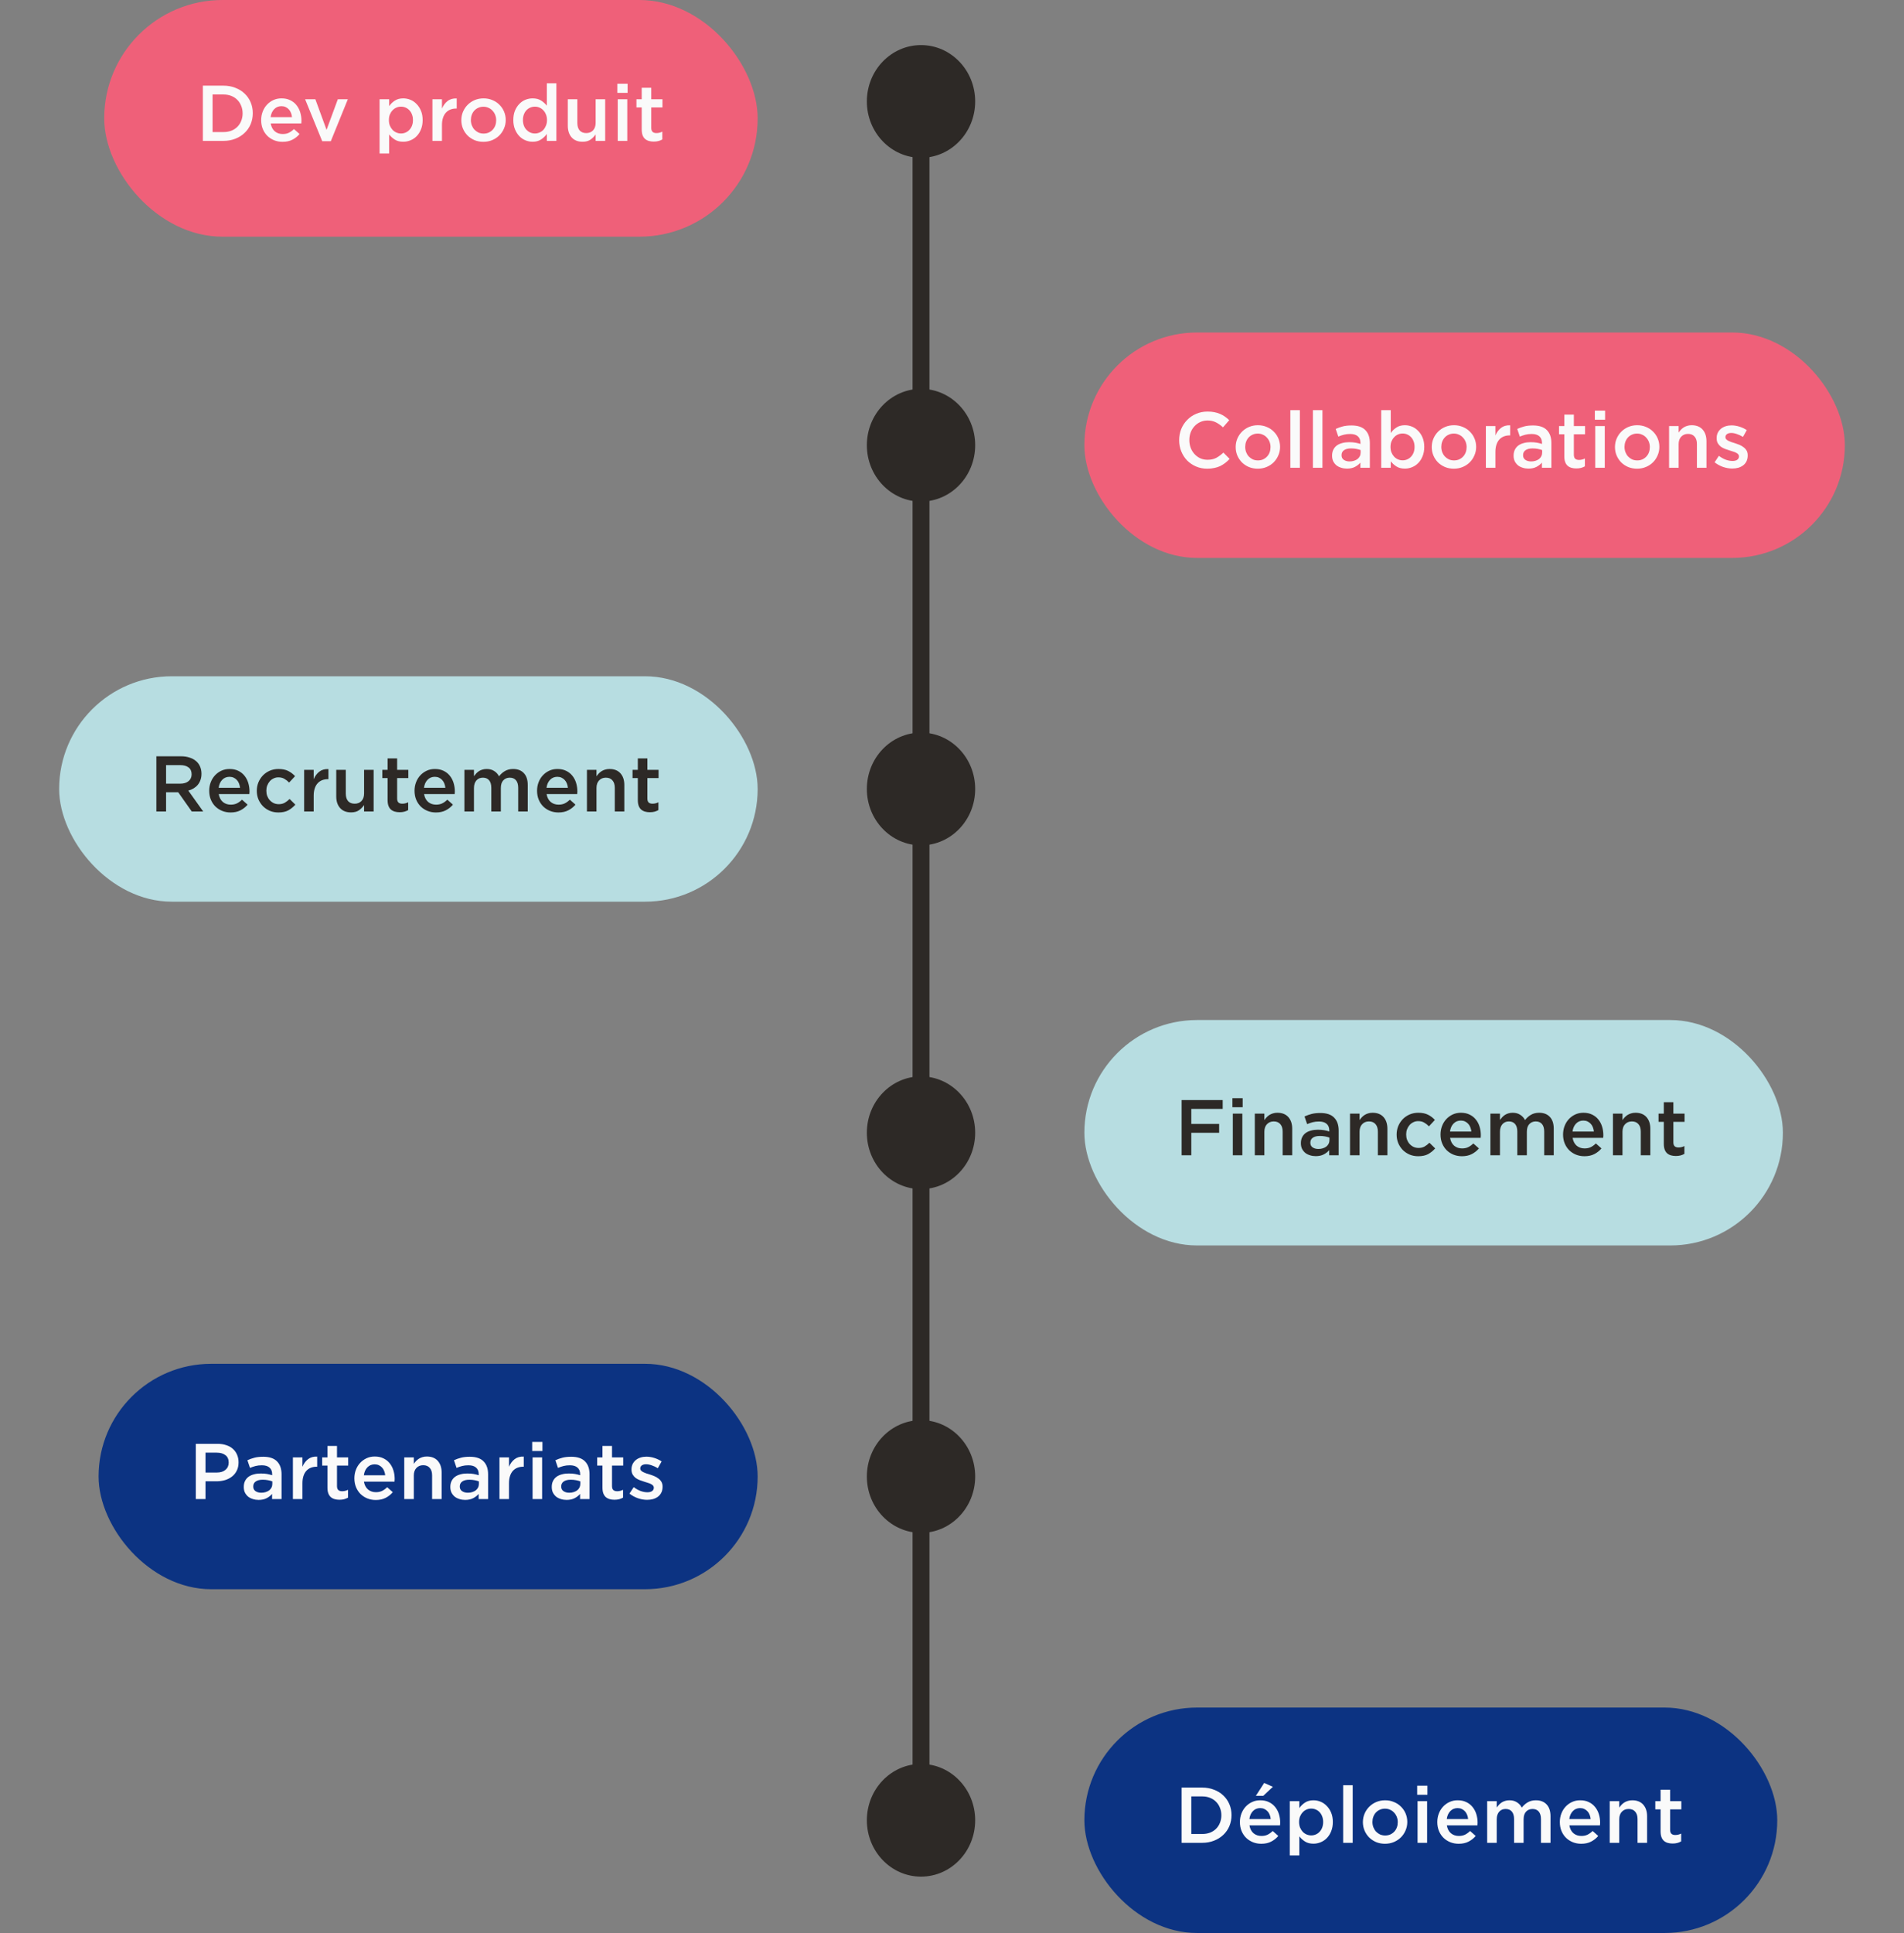 <svg width="338" height="343" viewBox="0 0 338 343" fill="none" xmlns="http://www.w3.org/2000/svg">
<rect x="0" y="0" width="338" height="343" fill="#808080" stroke="none"/>
<path d="M163.5 23L163.5 321" stroke="#2D2926" stroke-width="3" stroke-linecap="square"/>
<rect x="18.5" width="116" height="42" rx="21" fill="#EF6079"/>
<path d="M44.875 20.086C44.875 20.777 44.749 21.425 44.497 22.032C44.245 22.629 43.886 23.147 43.419 23.586C42.962 24.025 42.411 24.37 41.767 24.622C41.132 24.874 40.432 25 39.667 25H36.013V15.2H39.667C40.432 15.2 41.132 15.326 41.767 15.578C42.411 15.821 42.962 16.161 43.419 16.6C43.886 17.039 44.245 17.557 44.497 18.154C44.749 18.751 44.875 19.395 44.875 20.086ZM43.069 20.114C43.069 19.629 42.985 19.185 42.817 18.784C42.658 18.373 42.43 18.019 42.131 17.72C41.842 17.421 41.487 17.188 41.067 17.02C40.647 16.852 40.18 16.768 39.667 16.768H37.735V23.432H39.667C40.18 23.432 40.647 23.353 41.067 23.194C41.487 23.026 41.842 22.797 42.131 22.508C42.43 22.209 42.658 21.859 42.817 21.458C42.985 21.047 43.069 20.599 43.069 20.114ZM48.056 21.906C48.159 22.513 48.401 22.979 48.784 23.306C49.167 23.623 49.633 23.782 50.184 23.782C50.604 23.782 50.968 23.707 51.276 23.558C51.584 23.409 51.887 23.189 52.186 22.9L53.18 23.782C52.825 24.202 52.401 24.538 51.906 24.79C51.421 25.042 50.837 25.168 50.156 25.168C49.624 25.168 49.125 25.075 48.658 24.888C48.201 24.701 47.799 24.44 47.454 24.104C47.118 23.768 46.852 23.367 46.656 22.9C46.46 22.424 46.362 21.897 46.362 21.318C46.362 20.786 46.451 20.287 46.628 19.82C46.805 19.353 47.053 18.947 47.37 18.602C47.697 18.247 48.079 17.967 48.518 17.762C48.957 17.557 49.442 17.454 49.974 17.454C50.562 17.454 51.075 17.561 51.514 17.776C51.962 17.991 52.331 18.28 52.62 18.644C52.919 19.008 53.143 19.433 53.292 19.918C53.441 20.403 53.516 20.912 53.516 21.444C53.516 21.519 53.511 21.593 53.502 21.668C53.502 21.743 53.497 21.822 53.488 21.906H48.056ZM48.042 20.786H51.836C51.808 20.515 51.747 20.263 51.654 20.03C51.561 19.787 51.435 19.582 51.276 19.414C51.117 19.237 50.926 19.097 50.702 18.994C50.487 18.891 50.24 18.84 49.96 18.84C49.437 18.84 49.003 19.022 48.658 19.386C48.322 19.741 48.117 20.207 48.042 20.786ZM57.97 23.04L59.972 17.608H61.75L58.726 25.056H57.2L54.162 17.608H55.982L57.97 23.04ZM75.029 21.304C75.029 21.92 74.931 22.466 74.735 22.942C74.549 23.418 74.292 23.824 73.965 24.16C73.648 24.487 73.279 24.734 72.859 24.902C72.449 25.07 72.024 25.154 71.585 25.154C70.979 25.154 70.475 25.023 70.073 24.762C69.672 24.501 69.341 24.197 69.079 23.852V27.24H67.385V17.608H69.079V18.84C69.35 18.448 69.686 18.121 70.087 17.86C70.489 17.589 70.988 17.454 71.585 17.454C72.024 17.454 72.449 17.538 72.859 17.706C73.27 17.874 73.634 18.126 73.951 18.462C74.278 18.789 74.539 19.19 74.735 19.666C74.931 20.142 75.029 20.688 75.029 21.304ZM73.307 21.304C73.307 20.94 73.251 20.613 73.139 20.324C73.027 20.025 72.873 19.773 72.677 19.568C72.491 19.363 72.267 19.204 72.005 19.092C71.753 18.98 71.483 18.924 71.193 18.924C70.904 18.924 70.629 18.98 70.367 19.092C70.106 19.204 69.877 19.367 69.681 19.582C69.485 19.787 69.327 20.035 69.205 20.324C69.093 20.613 69.037 20.94 69.037 21.304C69.037 21.668 69.093 21.995 69.205 22.284C69.327 22.573 69.485 22.825 69.681 23.04C69.877 23.245 70.106 23.404 70.367 23.516C70.629 23.628 70.904 23.684 71.193 23.684C71.483 23.684 71.753 23.628 72.005 23.516C72.267 23.404 72.491 23.245 72.677 23.04C72.873 22.835 73.027 22.587 73.139 22.298C73.251 21.999 73.307 21.668 73.307 21.304ZM78.458 22.186V25H76.764V17.608H78.458V19.274C78.692 18.714 79.023 18.266 79.452 17.93C79.882 17.594 80.423 17.44 81.076 17.468V19.26H80.978C80.605 19.26 80.264 19.321 79.956 19.442C79.648 19.563 79.382 19.745 79.158 19.988C78.934 20.231 78.761 20.539 78.64 20.912C78.519 21.276 78.458 21.701 78.458 22.186ZM89.777 21.304C89.777 21.836 89.675 22.335 89.469 22.802C89.273 23.269 88.998 23.679 88.643 24.034C88.298 24.379 87.883 24.655 87.397 24.86C86.912 25.065 86.385 25.168 85.815 25.168C85.255 25.168 84.733 25.07 84.247 24.874C83.771 24.669 83.356 24.393 83.001 24.048C82.656 23.693 82.385 23.287 82.189 22.83C81.993 22.363 81.895 21.864 81.895 21.332C81.895 20.8 81.993 20.301 82.189 19.834C82.395 19.358 82.67 18.947 83.015 18.602C83.37 18.247 83.785 17.967 84.261 17.762C84.747 17.557 85.274 17.454 85.843 17.454C86.413 17.454 86.935 17.557 87.411 17.762C87.897 17.958 88.312 18.233 88.657 18.588C89.012 18.933 89.287 19.339 89.483 19.806C89.679 20.273 89.777 20.772 89.777 21.304ZM88.083 21.332C88.083 21.005 88.027 20.697 87.915 20.408C87.803 20.119 87.645 19.867 87.439 19.652C87.243 19.428 87.005 19.255 86.725 19.134C86.455 19.003 86.151 18.938 85.815 18.938C85.479 18.938 85.171 19.003 84.891 19.134C84.621 19.255 84.387 19.423 84.191 19.638C83.995 19.853 83.846 20.105 83.743 20.394C83.641 20.674 83.589 20.977 83.589 21.304C83.589 21.631 83.645 21.943 83.757 22.242C83.869 22.531 84.023 22.783 84.219 22.998C84.425 23.213 84.663 23.385 84.933 23.516C85.213 23.637 85.517 23.698 85.843 23.698C86.189 23.698 86.497 23.637 86.767 23.516C87.047 23.385 87.285 23.213 87.481 22.998C87.677 22.783 87.827 22.536 87.929 22.256C88.032 21.967 88.083 21.659 88.083 21.332ZM98.769 25H97.075V23.768C96.804 24.151 96.463 24.477 96.052 24.748C95.651 25.019 95.152 25.154 94.555 25.154C94.116 25.154 93.691 25.07 93.281 24.902C92.87 24.734 92.506 24.487 92.189 24.16C91.871 23.824 91.615 23.418 91.418 22.942C91.222 22.466 91.124 21.92 91.124 21.304C91.124 20.688 91.218 20.142 91.404 19.666C91.6 19.19 91.857 18.789 92.174 18.462C92.492 18.126 92.856 17.874 93.266 17.706C93.686 17.538 94.116 17.454 94.555 17.454C95.161 17.454 95.665 17.585 96.067 17.846C96.468 18.107 96.804 18.411 97.075 18.756V14.78H98.769V25ZM97.103 21.304C97.103 20.94 97.042 20.613 96.921 20.324C96.808 20.035 96.654 19.787 96.459 19.582C96.263 19.367 96.034 19.204 95.772 19.092C95.511 18.98 95.24 18.924 94.96 18.924C94.671 18.924 94.396 18.98 94.135 19.092C93.882 19.195 93.659 19.349 93.463 19.554C93.266 19.759 93.112 20.011 93.001 20.31C92.888 20.599 92.832 20.931 92.832 21.304C92.832 21.668 92.888 21.999 93.001 22.298C93.112 22.587 93.266 22.835 93.463 23.04C93.659 23.245 93.882 23.404 94.135 23.516C94.396 23.628 94.671 23.684 94.96 23.684C95.24 23.684 95.511 23.628 95.772 23.516C96.034 23.404 96.263 23.245 96.459 23.04C96.654 22.825 96.808 22.573 96.921 22.284C97.042 21.995 97.103 21.668 97.103 21.304ZM105.739 21.78V17.608H107.433V25H105.739V23.852C105.497 24.207 105.193 24.515 104.829 24.776C104.465 25.028 103.999 25.154 103.429 25.154C102.589 25.154 101.941 24.897 101.483 24.384C101.026 23.871 100.797 23.18 100.797 22.312V17.608H102.491V21.808C102.491 22.387 102.627 22.835 102.897 23.152C103.177 23.46 103.569 23.614 104.073 23.614C104.568 23.614 104.969 23.455 105.277 23.138C105.585 22.811 105.739 22.359 105.739 21.78ZM111.411 16.474H109.591V14.864H111.411V16.474ZM111.355 25H109.661V17.608H111.355V25ZM115.613 19.064V22.69C115.613 23.017 115.692 23.255 115.851 23.404C116.01 23.544 116.234 23.614 116.523 23.614C116.887 23.614 117.237 23.53 117.573 23.362V24.748C117.358 24.869 117.13 24.963 116.887 25.028C116.644 25.093 116.364 25.126 116.047 25.126C115.739 25.126 115.454 25.089 115.193 25.014C114.932 24.939 114.703 24.818 114.507 24.65C114.32 24.482 114.176 24.263 114.073 23.992C113.97 23.712 113.919 23.367 113.919 22.956V19.064H112.981V17.608H113.919V15.578H115.613V17.608H117.601V19.064H115.613Z" fill="#FAFAFA"/>
<rect x="192.5" y="59" width="135" height="40" rx="20" fill="#EF6079"/>
<path d="M218.286 81.432C218.034 81.703 217.768 81.945 217.488 82.16C217.217 82.365 216.923 82.547 216.606 82.706C216.289 82.855 215.939 82.967 215.556 83.042C215.183 83.126 214.767 83.168 214.31 83.168C213.591 83.168 212.929 83.037 212.322 82.776C211.715 82.515 211.188 82.16 210.74 81.712C210.301 81.255 209.956 80.718 209.704 80.102C209.452 79.486 209.326 78.823 209.326 78.114C209.326 77.414 209.447 76.756 209.69 76.14C209.942 75.524 210.292 74.987 210.74 74.53C211.188 74.063 211.72 73.699 212.336 73.438C212.952 73.167 213.633 73.032 214.38 73.032C214.828 73.032 215.234 73.069 215.598 73.144C215.971 73.219 216.312 73.326 216.62 73.466C216.928 73.597 217.213 73.755 217.474 73.942C217.735 74.129 217.983 74.334 218.216 74.558L217.11 75.832C216.718 75.468 216.303 75.174 215.864 74.95C215.425 74.726 214.926 74.614 214.366 74.614C213.899 74.614 213.465 74.707 213.064 74.894C212.672 75.071 212.331 75.319 212.042 75.636C211.753 75.944 211.529 76.308 211.37 76.728C211.211 77.148 211.132 77.601 211.132 78.086C211.132 78.571 211.211 79.029 211.37 79.458C211.529 79.878 211.753 80.247 212.042 80.564C212.331 80.881 212.672 81.133 213.064 81.32C213.465 81.497 213.899 81.586 214.366 81.586C214.963 81.586 215.477 81.474 215.906 81.25C216.335 81.017 216.76 80.704 217.18 80.312L218.286 81.432ZM227.239 79.304C227.239 79.836 227.137 80.335 226.931 80.802C226.735 81.269 226.46 81.679 226.105 82.034C225.76 82.379 225.345 82.655 224.859 82.86C224.374 83.065 223.847 83.168 223.277 83.168C222.717 83.168 222.195 83.07 221.709 82.874C221.233 82.669 220.818 82.393 220.463 82.048C220.118 81.693 219.847 81.287 219.651 80.83C219.455 80.363 219.357 79.864 219.357 79.332C219.357 78.8 219.455 78.301 219.651 77.834C219.857 77.358 220.132 76.947 220.477 76.602C220.832 76.247 221.247 75.967 221.723 75.762C222.209 75.557 222.736 75.454 223.305 75.454C223.875 75.454 224.397 75.557 224.873 75.762C225.359 75.958 225.774 76.233 226.119 76.588C226.474 76.933 226.749 77.339 226.945 77.806C227.141 78.273 227.239 78.772 227.239 79.304ZM225.545 79.332C225.545 79.005 225.489 78.697 225.377 78.408C225.265 78.119 225.107 77.867 224.901 77.652C224.705 77.428 224.467 77.255 224.187 77.134C223.917 77.003 223.613 76.938 223.277 76.938C222.941 76.938 222.633 77.003 222.353 77.134C222.083 77.255 221.849 77.423 221.653 77.638C221.457 77.853 221.308 78.105 221.205 78.394C221.103 78.674 221.051 78.977 221.051 79.304C221.051 79.631 221.107 79.943 221.219 80.242C221.331 80.531 221.485 80.783 221.681 80.998C221.887 81.213 222.125 81.385 222.395 81.516C222.675 81.637 222.979 81.698 223.305 81.698C223.651 81.698 223.959 81.637 224.229 81.516C224.509 81.385 224.747 81.213 224.943 80.998C225.139 80.783 225.289 80.536 225.391 80.256C225.494 79.967 225.545 79.659 225.545 79.332ZM230.756 83H229.062V72.78H230.756V83ZM234.762 83H233.068V72.78H234.762V83ZM243.178 83H241.498V82.09C241.246 82.389 240.924 82.641 240.532 82.846C240.14 83.051 239.664 83.154 239.104 83.154C238.749 83.154 238.413 83.103 238.096 83C237.779 82.907 237.499 82.767 237.256 82.58C237.023 82.384 236.831 82.146 236.682 81.866C236.542 81.577 236.472 81.245 236.472 80.872V80.844C236.472 80.443 236.547 80.093 236.696 79.794C236.845 79.495 237.051 79.248 237.312 79.052C237.583 78.856 237.9 78.711 238.264 78.618C238.637 78.515 239.039 78.464 239.468 78.464C239.916 78.464 240.294 78.492 240.602 78.548C240.919 78.604 241.223 78.679 241.512 78.772V78.59C241.512 78.077 241.353 77.685 241.036 77.414C240.728 77.143 240.28 77.008 239.692 77.008C239.272 77.008 238.899 77.05 238.572 77.134C238.245 77.218 237.914 77.33 237.578 77.47L237.116 76.112C237.527 75.925 237.947 75.776 238.376 75.664C238.805 75.552 239.323 75.496 239.93 75.496C241.031 75.496 241.848 75.771 242.38 76.322C242.912 76.863 243.178 77.629 243.178 78.618V83ZM241.54 80.326V79.864C241.325 79.78 241.069 79.71 240.77 79.654C240.481 79.598 240.173 79.57 239.846 79.57C239.314 79.57 238.899 79.673 238.6 79.878C238.301 80.083 238.152 80.377 238.152 80.76V80.788C238.152 81.143 238.287 81.413 238.558 81.6C238.838 81.787 239.179 81.88 239.58 81.88C239.86 81.88 240.117 81.843 240.35 81.768C240.593 81.693 240.803 81.591 240.98 81.46C241.157 81.32 241.293 81.157 241.386 80.97C241.489 80.774 241.54 80.559 241.54 80.326ZM252.837 79.304C252.837 79.92 252.739 80.466 252.543 80.942C252.356 81.418 252.1 81.824 251.773 82.16C251.456 82.487 251.087 82.734 250.667 82.902C250.256 83.07 249.832 83.154 249.393 83.154C248.786 83.154 248.282 83.023 247.881 82.762C247.48 82.501 247.148 82.197 246.887 81.852V83H245.193V72.78H246.887V76.84C247.158 76.448 247.494 76.121 247.895 75.86C248.296 75.589 248.796 75.454 249.393 75.454C249.832 75.454 250.256 75.538 250.667 75.706C251.078 75.874 251.442 76.126 251.759 76.462C252.086 76.789 252.347 77.19 252.543 77.666C252.739 78.142 252.837 78.688 252.837 79.304ZM251.115 79.304C251.115 78.94 251.059 78.613 250.947 78.324C250.835 78.025 250.681 77.773 250.485 77.568C250.298 77.363 250.074 77.204 249.813 77.092C249.561 76.98 249.29 76.924 249.001 76.924C248.712 76.924 248.436 76.98 248.175 77.092C247.914 77.204 247.685 77.367 247.489 77.582C247.293 77.787 247.134 78.035 247.013 78.324C246.901 78.613 246.845 78.94 246.845 79.304C246.845 79.668 246.901 79.995 247.013 80.284C247.134 80.573 247.293 80.825 247.489 81.04C247.685 81.245 247.914 81.404 248.175 81.516C248.436 81.628 248.712 81.684 249.001 81.684C249.29 81.684 249.561 81.628 249.813 81.516C250.074 81.404 250.298 81.245 250.485 81.04C250.681 80.835 250.835 80.587 250.947 80.298C251.059 79.999 251.115 79.668 251.115 79.304ZM262.048 79.304C262.048 79.836 261.945 80.335 261.74 80.802C261.544 81.269 261.268 81.679 260.914 82.034C260.568 82.379 260.153 82.655 259.668 82.86C259.182 83.065 258.655 83.168 258.086 83.168C257.526 83.168 257.003 83.07 256.518 82.874C256.042 82.669 255.626 82.393 255.272 82.048C254.926 81.693 254.656 81.287 254.46 80.83C254.264 80.363 254.166 79.864 254.166 79.332C254.166 78.8 254.264 78.301 254.46 77.834C254.665 77.358 254.94 76.947 255.286 76.602C255.64 76.247 256.056 75.967 256.532 75.762C257.017 75.557 257.544 75.454 258.114 75.454C258.683 75.454 259.206 75.557 259.682 75.762C260.167 75.958 260.582 76.233 260.928 76.588C261.282 76.933 261.558 77.339 261.754 77.806C261.95 78.273 262.048 78.772 262.048 79.304ZM260.354 79.332C260.354 79.005 260.298 78.697 260.186 78.408C260.074 78.119 259.915 77.867 259.71 77.652C259.514 77.428 259.276 77.255 258.996 77.134C258.725 77.003 258.422 76.938 258.086 76.938C257.75 76.938 257.442 77.003 257.162 77.134C256.891 77.255 256.658 77.423 256.462 77.638C256.266 77.853 256.116 78.105 256.014 78.394C255.911 78.674 255.86 78.977 255.86 79.304C255.86 79.631 255.916 79.943 256.028 80.242C256.14 80.531 256.294 80.783 256.49 80.998C256.695 81.213 256.933 81.385 257.204 81.516C257.484 81.637 257.787 81.698 258.114 81.698C258.459 81.698 258.767 81.637 259.038 81.516C259.318 81.385 259.556 81.213 259.752 80.998C259.948 80.783 260.097 80.536 260.2 80.256C260.302 79.967 260.354 79.659 260.354 79.332ZM265.467 80.186V83H263.773V75.608H265.467V77.274C265.7 76.714 266.032 76.266 266.461 75.93C266.89 75.594 267.432 75.44 268.085 75.468V77.26H267.987C267.614 77.26 267.273 77.321 266.965 77.442C266.657 77.563 266.391 77.745 266.167 77.988C265.943 78.231 265.77 78.539 265.649 78.912C265.528 79.276 265.467 79.701 265.467 80.186ZM275.403 83H273.723V82.09C273.471 82.389 273.149 82.641 272.757 82.846C272.365 83.051 271.889 83.154 271.329 83.154C270.974 83.154 270.638 83.103 270.321 83C270.003 82.907 269.723 82.767 269.481 82.58C269.247 82.384 269.056 82.146 268.907 81.866C268.767 81.577 268.697 81.245 268.697 80.872V80.844C268.697 80.443 268.771 80.093 268.921 79.794C269.07 79.495 269.275 79.248 269.537 79.052C269.807 78.856 270.125 78.711 270.489 78.618C270.862 78.515 271.263 78.464 271.693 78.464C272.141 78.464 272.519 78.492 272.827 78.548C273.144 78.604 273.447 78.679 273.737 78.772V78.59C273.737 78.077 273.578 77.685 273.261 77.414C272.953 77.143 272.505 77.008 271.917 77.008C271.497 77.008 271.123 77.05 270.797 77.134C270.47 77.218 270.139 77.33 269.803 77.47L269.341 76.112C269.751 75.925 270.171 75.776 270.601 75.664C271.03 75.552 271.548 75.496 272.155 75.496C273.256 75.496 274.073 75.771 274.605 76.322C275.137 76.863 275.403 77.629 275.403 78.618V83ZM273.765 80.326V79.864C273.55 79.78 273.293 79.71 272.995 79.654C272.705 79.598 272.397 79.57 272.071 79.57C271.539 79.57 271.123 79.673 270.825 79.878C270.526 80.083 270.377 80.377 270.377 80.76V80.788C270.377 81.143 270.512 81.413 270.783 81.6C271.063 81.787 271.403 81.88 271.805 81.88C272.085 81.88 272.341 81.843 272.575 81.768C272.817 81.693 273.027 81.591 273.205 81.46C273.382 81.32 273.517 81.157 273.611 80.97C273.713 80.774 273.765 80.559 273.765 80.326ZM279.393 77.064V80.69C279.393 81.017 279.472 81.255 279.631 81.404C279.79 81.544 280.014 81.614 280.303 81.614C280.667 81.614 281.017 81.53 281.353 81.362V82.748C281.138 82.869 280.91 82.963 280.667 83.028C280.424 83.093 280.144 83.126 279.827 83.126C279.519 83.126 279.234 83.089 278.973 83.014C278.712 82.939 278.483 82.818 278.287 82.65C278.1 82.482 277.956 82.263 277.853 81.992C277.75 81.712 277.699 81.367 277.699 80.956V77.064H276.761V75.608H277.699V73.578H279.393V75.608H281.381V77.064H279.393ZM284.939 74.474H283.119V72.864H284.939V74.474ZM284.883 83H283.189V75.608H284.883V83ZM294.573 79.304C294.573 79.836 294.471 80.335 294.265 80.802C294.069 81.269 293.794 81.679 293.439 82.034C293.094 82.379 292.679 82.655 292.193 82.86C291.708 83.065 291.181 83.168 290.611 83.168C290.051 83.168 289.529 83.07 289.043 82.874C288.567 82.669 288.152 82.393 287.797 82.048C287.452 81.693 287.181 81.287 286.985 80.83C286.789 80.363 286.691 79.864 286.691 79.332C286.691 78.8 286.789 78.301 286.985 77.834C287.191 77.358 287.466 76.947 287.811 76.602C288.166 76.247 288.581 75.967 289.057 75.762C289.543 75.557 290.07 75.454 290.639 75.454C291.209 75.454 291.731 75.557 292.207 75.762C292.693 75.958 293.108 76.233 293.453 76.588C293.808 76.933 294.083 77.339 294.279 77.806C294.475 78.273 294.573 78.772 294.573 79.304ZM292.879 79.332C292.879 79.005 292.823 78.697 292.711 78.408C292.599 78.119 292.441 77.867 292.235 77.652C292.039 77.428 291.801 77.255 291.521 77.134C291.251 77.003 290.947 76.938 290.611 76.938C290.275 76.938 289.967 77.003 289.687 77.134C289.417 77.255 289.183 77.423 288.987 77.638C288.791 77.853 288.642 78.105 288.539 78.394C288.437 78.674 288.385 78.977 288.385 79.304C288.385 79.631 288.441 79.943 288.553 80.242C288.665 80.531 288.819 80.783 289.015 80.998C289.221 81.213 289.459 81.385 289.729 81.516C290.009 81.637 290.313 81.698 290.639 81.698C290.985 81.698 291.293 81.637 291.563 81.516C291.843 81.385 292.081 81.213 292.277 80.998C292.473 80.783 292.623 80.536 292.725 80.256C292.828 79.967 292.879 79.659 292.879 79.332ZM297.992 78.828V83H296.298V75.608H297.992V76.756C298.114 76.579 298.244 76.415 298.384 76.266C298.534 76.107 298.702 75.967 298.888 75.846C299.084 75.725 299.294 75.631 299.518 75.566C299.752 75.491 300.013 75.454 300.302 75.454C301.142 75.454 301.791 75.711 302.248 76.224C302.706 76.737 302.934 77.428 302.934 78.296V83H301.24V78.8C301.24 78.221 301.1 77.778 300.82 77.47C300.55 77.153 300.162 76.994 299.658 76.994C299.164 76.994 298.762 77.157 298.454 77.484C298.146 77.801 297.992 78.249 297.992 78.828ZM310.258 80.816C310.258 81.208 310.188 81.549 310.048 81.838C309.908 82.127 309.712 82.37 309.46 82.566C309.217 82.753 308.928 82.897 308.592 83C308.256 83.093 307.897 83.14 307.514 83.14C306.982 83.14 306.441 83.047 305.89 82.86C305.349 82.673 304.845 82.398 304.378 82.034L305.134 80.886C305.535 81.185 305.941 81.413 306.352 81.572C306.772 81.721 307.173 81.796 307.556 81.796C307.92 81.796 308.2 81.726 308.396 81.586C308.601 81.437 308.704 81.241 308.704 80.998V80.97C308.704 80.83 308.657 80.709 308.564 80.606C308.48 80.503 308.359 80.415 308.2 80.34C308.051 80.256 307.873 80.186 307.668 80.13C307.472 80.065 307.267 79.999 307.052 79.934C306.781 79.85 306.506 79.757 306.226 79.654C305.955 79.551 305.708 79.421 305.484 79.262C305.269 79.094 305.092 78.893 304.952 78.66C304.812 78.417 304.742 78.119 304.742 77.764V77.736C304.742 77.391 304.807 77.078 304.938 76.798C305.078 76.518 305.265 76.28 305.498 76.084C305.741 75.888 306.021 75.739 306.338 75.636C306.665 75.533 307.01 75.482 307.374 75.482C307.841 75.482 308.312 75.557 308.788 75.706C309.264 75.855 309.698 76.061 310.09 76.322L309.418 77.526C309.063 77.311 308.704 77.143 308.34 77.022C307.976 76.891 307.64 76.826 307.332 76.826C307.005 76.826 306.749 76.896 306.562 77.036C306.385 77.176 306.296 77.353 306.296 77.568V77.596C306.296 77.727 306.343 77.843 306.436 77.946C306.529 78.039 306.651 78.128 306.8 78.212C306.959 78.287 307.136 78.361 307.332 78.436C307.537 78.501 307.747 78.567 307.962 78.632C308.233 78.716 308.503 78.814 308.774 78.926C309.045 79.038 309.287 79.178 309.502 79.346C309.726 79.505 309.908 79.701 310.048 79.934C310.188 80.167 310.258 80.452 310.258 80.788V80.816Z" fill="#FAFAFA"/>
<rect x="10.5" y="120" width="124" height="40" rx="20" fill="#B7DDE1"/>
<path d="M36.076 144H34.046L31.638 140.584H29.482V144H27.76V134.2H32.128C32.688 134.2 33.192 134.275 33.64 134.424C34.097 134.564 34.48 134.769 34.788 135.04C35.105 135.301 35.348 135.628 35.516 136.02C35.684 136.403 35.768 136.832 35.768 137.308C35.768 137.719 35.707 138.087 35.586 138.414C35.474 138.731 35.315 139.016 35.11 139.268C34.905 139.511 34.657 139.721 34.368 139.898C34.088 140.066 33.775 140.197 33.43 140.29L36.076 144ZM34.018 137.406C34.018 136.865 33.841 136.459 33.486 136.188C33.131 135.908 32.632 135.768 31.988 135.768H29.482V139.058H32.002C32.618 139.058 33.108 138.909 33.472 138.61C33.836 138.311 34.018 137.91 34.018 137.406ZM38.833 140.906C38.935 141.513 39.178 141.979 39.56 142.306C39.943 142.623 40.41 142.782 40.961 142.782C41.38 142.782 41.745 142.707 42.053 142.558C42.361 142.409 42.664 142.189 42.962 141.9L43.956 142.782C43.602 143.202 43.177 143.538 42.682 143.79C42.197 144.042 41.614 144.168 40.932 144.168C40.401 144.168 39.901 144.075 39.434 143.888C38.977 143.701 38.576 143.44 38.23 143.104C37.895 142.768 37.629 142.367 37.432 141.9C37.236 141.424 37.139 140.897 37.139 140.318C37.139 139.786 37.227 139.287 37.404 138.82C37.582 138.353 37.829 137.947 38.147 137.602C38.473 137.247 38.856 136.967 39.294 136.762C39.733 136.557 40.218 136.454 40.751 136.454C41.339 136.454 41.852 136.561 42.291 136.776C42.739 136.991 43.107 137.28 43.397 137.644C43.695 138.008 43.919 138.433 44.069 138.918C44.218 139.403 44.292 139.912 44.292 140.444C44.292 140.519 44.288 140.593 44.279 140.668C44.279 140.743 44.274 140.822 44.264 140.906H38.833ZM38.819 139.786H42.612C42.584 139.515 42.524 139.263 42.431 139.03C42.337 138.787 42.211 138.582 42.053 138.414C41.894 138.237 41.703 138.097 41.478 137.994C41.264 137.891 41.017 137.84 40.736 137.84C40.214 137.84 39.78 138.022 39.434 138.386C39.099 138.741 38.893 139.207 38.819 139.786ZM52.434 142.782C52.07 143.193 51.654 143.529 51.188 143.79C50.721 144.042 50.128 144.168 49.41 144.168C48.859 144.168 48.35 144.07 47.884 143.874C47.417 143.669 47.011 143.393 46.666 143.048C46.33 142.693 46.064 142.287 45.868 141.83C45.681 141.363 45.588 140.864 45.588 140.332C45.588 139.8 45.681 139.301 45.868 138.834C46.064 138.367 46.33 137.957 46.666 137.602C47.011 137.247 47.417 136.967 47.884 136.762C48.36 136.557 48.873 136.454 49.424 136.454C50.124 136.454 50.702 136.571 51.16 136.804C51.626 137.037 52.032 137.345 52.378 137.728L51.328 138.862C51.066 138.591 50.786 138.372 50.488 138.204C50.198 138.027 49.839 137.938 49.41 137.938C49.102 137.938 48.817 138.003 48.556 138.134C48.294 138.255 48.07 138.423 47.884 138.638C47.697 138.853 47.548 139.105 47.436 139.394C47.333 139.674 47.282 139.977 47.282 140.304C47.282 140.64 47.333 140.953 47.436 141.242C47.548 141.531 47.702 141.783 47.898 141.998C48.094 142.213 48.327 142.385 48.598 142.516C48.868 142.637 49.167 142.698 49.494 142.698C49.895 142.698 50.245 142.614 50.544 142.446C50.852 142.269 51.141 142.045 51.412 141.774L52.434 142.782ZM55.686 141.186V144H53.992V136.608H55.686V138.274C55.919 137.714 56.25 137.266 56.68 136.93C57.109 136.594 57.65 136.44 58.304 136.468V138.26H58.206C57.832 138.26 57.492 138.321 57.184 138.442C56.876 138.563 56.61 138.745 56.386 138.988C56.162 139.231 55.989 139.539 55.868 139.912C55.746 140.276 55.686 140.701 55.686 141.186ZM64.633 140.78V136.608H66.327V144H64.633V142.852C64.39 143.207 64.087 143.515 63.723 143.776C63.359 144.028 62.892 144.154 62.323 144.154C61.483 144.154 60.834 143.897 60.377 143.384C59.92 142.871 59.691 142.18 59.691 141.312V136.608H61.385V140.808C61.385 141.387 61.52 141.835 61.791 142.152C62.071 142.46 62.463 142.614 62.967 142.614C63.462 142.614 63.863 142.455 64.171 142.138C64.479 141.811 64.633 141.359 64.633 140.78ZM70.501 138.064V141.69C70.501 142.017 70.58 142.255 70.739 142.404C70.897 142.544 71.121 142.614 71.411 142.614C71.775 142.614 72.125 142.53 72.461 142.362V143.748C72.246 143.869 72.017 143.963 71.775 144.028C71.532 144.093 71.252 144.126 70.935 144.126C70.627 144.126 70.342 144.089 70.081 144.014C69.819 143.939 69.591 143.818 69.395 143.65C69.208 143.482 69.063 143.263 68.961 142.992C68.858 142.712 68.807 142.367 68.807 141.956V138.064H67.869V136.608H68.807V134.578H70.501V136.608H72.489V138.064H70.501ZM75.282 140.906C75.384 141.513 75.627 141.979 76.01 142.306C76.392 142.623 76.859 142.782 77.41 142.782C77.83 142.782 78.194 142.707 78.502 142.558C78.81 142.409 79.113 142.189 79.412 141.9L80.406 142.782C80.051 143.202 79.626 143.538 79.132 143.79C78.646 144.042 78.063 144.168 77.382 144.168C76.85 144.168 76.35 144.075 75.884 143.888C75.426 143.701 75.025 143.44 74.68 143.104C74.344 142.768 74.078 142.367 73.882 141.9C73.686 141.424 73.588 140.897 73.588 140.318C73.588 139.786 73.676 139.287 73.854 138.82C74.031 138.353 74.278 137.947 74.596 137.602C74.922 137.247 75.305 136.967 75.744 136.762C76.182 136.557 76.668 136.454 77.2 136.454C77.788 136.454 78.301 136.561 78.74 136.776C79.188 136.991 79.556 137.28 79.846 137.644C80.144 138.008 80.368 138.433 80.518 138.918C80.667 139.403 80.742 139.912 80.742 140.444C80.742 140.519 80.737 140.593 80.728 140.668C80.728 140.743 80.723 140.822 80.714 140.906H75.282ZM75.268 139.786H79.062C79.034 139.515 78.973 139.263 78.88 139.03C78.786 138.787 78.66 138.582 78.502 138.414C78.343 138.237 78.152 138.097 77.928 137.994C77.713 137.891 77.466 137.84 77.186 137.84C76.663 137.84 76.229 138.022 75.884 138.386C75.548 138.741 75.342 139.207 75.268 139.786ZM88.589 137.756C88.888 137.364 89.238 137.051 89.639 136.818C90.05 136.575 90.535 136.454 91.095 136.454C91.907 136.454 92.542 136.701 92.999 137.196C93.456 137.681 93.685 138.377 93.685 139.282V144H91.991V139.8C91.991 139.212 91.86 138.764 91.599 138.456C91.338 138.148 90.969 137.994 90.493 137.994C90.026 137.994 89.644 138.153 89.345 138.47C89.056 138.778 88.911 139.231 88.911 139.828V144H87.217V139.786C87.217 139.207 87.086 138.764 86.825 138.456C86.564 138.148 86.195 137.994 85.719 137.994C85.243 137.994 84.86 138.157 84.571 138.484C84.282 138.811 84.137 139.263 84.137 139.842V144H82.443V136.608H84.137V137.728C84.258 137.56 84.389 137.401 84.529 137.252C84.669 137.103 84.828 136.967 85.005 136.846C85.192 136.725 85.397 136.631 85.621 136.566C85.854 136.491 86.111 136.454 86.391 136.454C86.923 136.454 87.371 136.575 87.735 136.818C88.108 137.051 88.393 137.364 88.589 137.756ZM97.034 140.906C97.136 141.513 97.379 141.979 97.762 142.306C98.144 142.623 98.611 142.782 99.162 142.782C99.582 142.782 99.946 142.707 100.254 142.558C100.562 142.409 100.865 142.189 101.164 141.9L102.158 142.782C101.803 143.202 101.378 143.538 100.884 143.79C100.398 144.042 99.815 144.168 99.134 144.168C98.602 144.168 98.102 144.075 97.636 143.888C97.178 143.701 96.777 143.44 96.432 143.104C96.096 142.768 95.83 142.367 95.634 141.9C95.438 141.424 95.34 140.897 95.34 140.318C95.34 139.786 95.428 139.287 95.606 138.82C95.783 138.353 96.03 137.947 96.348 137.602C96.674 137.247 97.057 136.967 97.496 136.762C97.934 136.557 98.42 136.454 98.952 136.454C99.54 136.454 100.053 136.561 100.492 136.776C100.94 136.991 101.308 137.28 101.598 137.644C101.896 138.008 102.12 138.433 102.27 138.918C102.419 139.403 102.494 139.912 102.494 140.444C102.494 140.519 102.489 140.593 102.48 140.668C102.48 140.743 102.475 140.822 102.466 140.906H97.034ZM97.02 139.786H100.814C100.786 139.515 100.725 139.263 100.632 139.03C100.538 138.787 100.412 138.582 100.254 138.414C100.095 138.237 99.904 138.097 99.68 137.994C99.465 137.891 99.218 137.84 98.938 137.84C98.415 137.84 97.981 138.022 97.636 138.386C97.3 138.741 97.094 139.207 97.02 139.786ZM105.889 139.828V144H104.195V136.608H105.889V137.756C106.01 137.579 106.141 137.415 106.281 137.266C106.43 137.107 106.598 136.967 106.785 136.846C106.981 136.725 107.191 136.631 107.415 136.566C107.648 136.491 107.91 136.454 108.199 136.454C109.039 136.454 109.688 136.711 110.145 137.224C110.602 137.737 110.831 138.428 110.831 139.296V144H109.137V139.8C109.137 139.221 108.997 138.778 108.717 138.47C108.446 138.153 108.059 137.994 107.555 137.994C107.06 137.994 106.659 138.157 106.351 138.484C106.043 138.801 105.889 139.249 105.889 139.828ZM114.921 138.064V141.69C114.921 142.017 115 142.255 115.159 142.404C115.317 142.544 115.541 142.614 115.831 142.614C116.195 142.614 116.545 142.53 116.881 142.362V143.748C116.666 143.869 116.437 143.963 116.195 144.028C115.952 144.093 115.672 144.126 115.355 144.126C115.047 144.126 114.762 144.089 114.501 144.014C114.239 143.939 114.011 143.818 113.815 143.65C113.628 143.482 113.483 143.263 113.381 142.992C113.278 142.712 113.227 142.367 113.227 141.956V138.064H112.289V136.608H113.227V134.578H114.921V136.608H116.909V138.064H114.921Z" fill="#2D2926"/>
<rect x="192.5" y="181" width="124" height="40" rx="20" fill="#B7DDE1"/>
<path d="M217.054 195.2V196.768H211.482V199.442H216.424V201.01H211.482V205H209.76V195.2H217.054ZM220.6 196.474H218.78V194.864H220.6V196.474ZM220.544 205H218.85V197.608H220.544V205ZM224.451 200.828V205H222.757V197.608H224.451V198.756C224.573 198.579 224.703 198.415 224.843 198.266C224.993 198.107 225.161 197.967 225.347 197.846C225.543 197.725 225.753 197.631 225.977 197.566C226.211 197.491 226.472 197.454 226.761 197.454C227.601 197.454 228.25 197.711 228.707 198.224C229.165 198.737 229.393 199.428 229.393 200.296V205H227.699V200.8C227.699 200.221 227.559 199.778 227.279 199.47C227.009 199.153 226.621 198.994 226.117 198.994C225.623 198.994 225.221 199.157 224.913 199.484C224.605 199.801 224.451 200.249 224.451 200.828ZM237.641 205H235.961V204.09C235.709 204.389 235.387 204.641 234.995 204.846C234.603 205.051 234.127 205.154 233.567 205.154C233.212 205.154 232.876 205.103 232.559 205C232.242 204.907 231.962 204.767 231.719 204.58C231.486 204.384 231.294 204.146 231.145 203.866C231.005 203.577 230.935 203.245 230.935 202.872V202.844C230.935 202.443 231.01 202.093 231.159 201.794C231.308 201.495 231.514 201.248 231.775 201.052C232.046 200.856 232.363 200.711 232.727 200.618C233.1 200.515 233.502 200.464 233.931 200.464C234.379 200.464 234.757 200.492 235.065 200.548C235.382 200.604 235.686 200.679 235.975 200.772V200.59C235.975 200.077 235.816 199.685 235.499 199.414C235.191 199.143 234.743 199.008 234.155 199.008C233.735 199.008 233.362 199.05 233.035 199.134C232.708 199.218 232.377 199.33 232.041 199.47L231.579 198.112C231.99 197.925 232.41 197.776 232.839 197.664C233.268 197.552 233.786 197.496 234.393 197.496C235.494 197.496 236.311 197.771 236.843 198.322C237.375 198.863 237.641 199.629 237.641 200.618V205ZM236.003 202.326V201.864C235.788 201.78 235.532 201.71 235.233 201.654C234.944 201.598 234.636 201.57 234.309 201.57C233.777 201.57 233.362 201.673 233.063 201.878C232.764 202.083 232.615 202.377 232.615 202.76V202.788C232.615 203.143 232.75 203.413 233.021 203.6C233.301 203.787 233.642 203.88 234.043 203.88C234.323 203.88 234.58 203.843 234.813 203.768C235.056 203.693 235.266 203.591 235.443 203.46C235.62 203.32 235.756 203.157 235.849 202.97C235.952 202.774 236.003 202.559 236.003 202.326ZM241.35 200.828V205H239.656V197.608H241.35V198.756C241.471 198.579 241.602 198.415 241.742 198.266C241.891 198.107 242.059 197.967 242.246 197.846C242.442 197.725 242.652 197.631 242.876 197.566C243.109 197.491 243.37 197.454 243.66 197.454C244.5 197.454 245.148 197.711 245.606 198.224C246.063 198.737 246.292 199.428 246.292 200.296V205H244.598V200.8C244.598 200.221 244.458 199.778 244.178 199.47C243.907 199.153 243.52 198.994 243.016 198.994C242.521 198.994 242.12 199.157 241.812 199.484C241.504 199.801 241.35 200.249 241.35 200.828ZM254.777 203.782C254.413 204.193 253.998 204.529 253.531 204.79C253.065 205.042 252.472 205.168 251.753 205.168C251.203 205.168 250.694 205.07 250.227 204.874C249.761 204.669 249.355 204.393 249.009 204.048C248.673 203.693 248.407 203.287 248.211 202.83C248.025 202.363 247.931 201.864 247.931 201.332C247.931 200.8 248.025 200.301 248.211 199.834C248.407 199.367 248.673 198.957 249.009 198.602C249.355 198.247 249.761 197.967 250.227 197.762C250.703 197.557 251.217 197.454 251.767 197.454C252.467 197.454 253.046 197.571 253.503 197.804C253.97 198.037 254.376 198.345 254.721 198.728L253.671 199.862C253.41 199.591 253.13 199.372 252.831 199.204C252.542 199.027 252.183 198.938 251.753 198.938C251.445 198.938 251.161 199.003 250.899 199.134C250.638 199.255 250.414 199.423 250.227 199.638C250.041 199.853 249.891 200.105 249.779 200.394C249.677 200.674 249.625 200.977 249.625 201.304C249.625 201.64 249.677 201.953 249.779 202.242C249.891 202.531 250.045 202.783 250.241 202.998C250.437 203.213 250.671 203.385 250.941 203.516C251.212 203.637 251.511 203.698 251.837 203.698C252.239 203.698 252.589 203.614 252.887 203.446C253.195 203.269 253.485 203.045 253.755 202.774L254.777 203.782ZM257.418 201.906C257.521 202.513 257.764 202.979 258.146 203.306C258.529 203.623 258.996 203.782 259.546 203.782C259.966 203.782 260.33 203.707 260.638 203.558C260.946 203.409 261.25 203.189 261.548 202.9L262.542 203.782C262.188 204.202 261.763 204.538 261.268 204.79C260.783 205.042 260.2 205.168 259.518 205.168C258.986 205.168 258.487 205.075 258.02 204.888C257.563 204.701 257.162 204.44 256.816 204.104C256.48 203.768 256.214 203.367 256.018 202.9C255.822 202.424 255.724 201.897 255.724 201.318C255.724 200.786 255.813 200.287 255.99 199.82C256.168 199.353 256.415 198.947 256.732 198.602C257.059 198.247 257.442 197.967 257.88 197.762C258.319 197.557 258.804 197.454 259.336 197.454C259.924 197.454 260.438 197.561 260.876 197.776C261.324 197.991 261.693 198.28 261.982 198.644C262.281 199.008 262.505 199.433 262.654 199.918C262.804 200.403 262.878 200.912 262.878 201.444C262.878 201.519 262.874 201.593 262.864 201.668C262.864 201.743 262.86 201.822 262.85 201.906H257.418ZM257.404 200.786H261.198C261.17 200.515 261.11 200.263 261.016 200.03C260.923 199.787 260.797 199.582 260.638 199.414C260.48 199.237 260.288 199.097 260.064 198.994C259.85 198.891 259.602 198.84 259.322 198.84C258.8 198.84 258.366 199.022 258.02 199.386C257.684 199.741 257.479 200.207 257.404 200.786ZM270.726 198.756C271.024 198.364 271.374 198.051 271.776 197.818C272.186 197.575 272.672 197.454 273.232 197.454C274.044 197.454 274.678 197.701 275.136 198.196C275.593 198.681 275.822 199.377 275.822 200.282V205H274.128V200.8C274.128 200.212 273.997 199.764 273.736 199.456C273.474 199.148 273.106 198.994 272.63 198.994C272.163 198.994 271.78 199.153 271.482 199.47C271.192 199.778 271.048 200.231 271.048 200.828V205H269.354V200.786C269.354 200.207 269.223 199.764 268.962 199.456C268.7 199.148 268.332 198.994 267.856 198.994C267.38 198.994 266.997 199.157 266.708 199.484C266.418 199.811 266.274 200.263 266.274 200.842V205H264.58V197.608H266.274V198.728C266.395 198.56 266.526 198.401 266.666 198.252C266.806 198.103 266.964 197.967 267.142 197.846C267.328 197.725 267.534 197.631 267.758 197.566C267.991 197.491 268.248 197.454 268.528 197.454C269.06 197.454 269.508 197.575 269.872 197.818C270.245 198.051 270.53 198.364 270.726 198.756ZM279.17 201.906C279.273 202.513 279.516 202.979 279.898 203.306C280.281 203.623 280.748 203.782 281.298 203.782C281.718 203.782 282.082 203.707 282.39 203.558C282.698 203.409 283.002 203.189 283.3 202.9L284.294 203.782C283.94 204.202 283.515 204.538 283.02 204.79C282.535 205.042 281.952 205.168 281.27 205.168C280.738 205.168 280.239 205.075 279.772 204.888C279.315 204.701 278.914 204.44 278.568 204.104C278.232 203.768 277.966 203.367 277.77 202.9C277.574 202.424 277.476 201.897 277.476 201.318C277.476 200.786 277.565 200.287 277.742 199.82C277.92 199.353 278.167 198.947 278.484 198.602C278.811 198.247 279.194 197.967 279.632 197.762C280.071 197.557 280.556 197.454 281.088 197.454C281.676 197.454 282.19 197.561 282.628 197.776C283.076 197.991 283.445 198.28 283.734 198.644C284.033 199.008 284.257 199.433 284.406 199.918C284.556 200.403 284.63 200.912 284.63 201.444C284.63 201.519 284.626 201.593 284.616 201.668C284.616 201.743 284.612 201.822 284.602 201.906H279.17ZM279.156 200.786H282.95C282.922 200.515 282.862 200.263 282.768 200.03C282.675 199.787 282.549 199.582 282.39 199.414C282.232 199.237 282.04 199.097 281.816 198.994C281.602 198.891 281.354 198.84 281.074 198.84C280.552 198.84 280.118 199.022 279.772 199.386C279.436 199.741 279.231 200.207 279.156 200.786ZM288.026 200.828V205H286.332V197.608H288.026V198.756C288.147 198.579 288.278 198.415 288.418 198.266C288.567 198.107 288.735 197.967 288.922 197.846C289.118 197.725 289.328 197.631 289.552 197.566C289.785 197.491 290.046 197.454 290.336 197.454C291.176 197.454 291.824 197.711 292.282 198.224C292.739 198.737 292.968 199.428 292.968 200.296V205H291.274V200.8C291.274 200.221 291.134 199.778 290.854 199.47C290.583 199.153 290.196 198.994 289.692 198.994C289.197 198.994 288.796 199.157 288.488 199.484C288.18 199.801 288.026 200.249 288.026 200.828ZM297.057 199.064V202.69C297.057 203.017 297.137 203.255 297.295 203.404C297.454 203.544 297.678 203.614 297.967 203.614C298.331 203.614 298.681 203.53 299.017 203.362V204.748C298.803 204.869 298.574 204.963 298.331 205.028C298.089 205.093 297.809 205.126 297.491 205.126C297.183 205.126 296.899 205.089 296.637 205.014C296.376 204.939 296.147 204.818 295.951 204.65C295.765 204.482 295.62 204.263 295.517 203.992C295.415 203.712 295.363 203.367 295.363 202.956V199.064H294.425V197.608H295.363V195.578H297.057V197.608H299.045V199.064H297.057Z" fill="#2D2926"/>
<rect x="17.5" y="242" width="117" height="40" rx="20" fill="#0C3382"/>
<path d="M42.348 259.49C42.348 260.041 42.245 260.526 42.04 260.946C41.835 261.366 41.555 261.716 41.2 261.996C40.845 262.276 40.43 262.491 39.954 262.64C39.478 262.78 38.969 262.85 38.428 262.85H36.482V266H34.76V256.2H38.624C39.193 256.2 39.707 256.279 40.164 256.438C40.631 256.587 41.023 256.807 41.34 257.096C41.667 257.385 41.914 257.731 42.082 258.132C42.259 258.533 42.348 258.986 42.348 259.49ZM40.598 259.532C40.598 258.944 40.407 258.505 40.024 258.216C39.641 257.917 39.128 257.768 38.484 257.768H36.482V261.296H38.484C39.137 261.296 39.651 261.137 40.024 260.82C40.407 260.493 40.598 260.064 40.598 259.532ZM49.981 266H48.301V265.09C48.049 265.389 47.727 265.641 47.335 265.846C46.943 266.051 46.467 266.154 45.907 266.154C45.552 266.154 45.216 266.103 44.899 266C44.581 265.907 44.301 265.767 44.059 265.58C43.825 265.384 43.634 265.146 43.485 264.866C43.345 264.577 43.275 264.245 43.275 263.872V263.844C43.275 263.443 43.349 263.093 43.499 262.794C43.648 262.495 43.853 262.248 44.115 262.052C44.386 261.856 44.703 261.711 45.067 261.618C45.44 261.515 45.842 261.464 46.271 261.464C46.719 261.464 47.097 261.492 47.405 261.548C47.722 261.604 48.026 261.679 48.315 261.772V261.59C48.315 261.077 48.156 260.685 47.839 260.414C47.531 260.143 47.083 260.008 46.495 260.008C46.075 260.008 45.702 260.05 45.375 260.134C45.048 260.218 44.717 260.33 44.381 260.47L43.919 259.112C44.33 258.925 44.749 258.776 45.179 258.664C45.608 258.552 46.126 258.496 46.733 258.496C47.834 258.496 48.651 258.771 49.183 259.322C49.715 259.863 49.981 260.629 49.981 261.618V266ZM48.343 263.326V262.864C48.128 262.78 47.871 262.71 47.573 262.654C47.283 262.598 46.975 262.57 46.649 262.57C46.117 262.57 45.702 262.673 45.403 262.878C45.104 263.083 44.955 263.377 44.955 263.76V263.788C44.955 264.143 45.09 264.413 45.361 264.6C45.641 264.787 45.981 264.88 46.383 264.88C46.663 264.88 46.919 264.843 47.153 264.768C47.395 264.693 47.605 264.591 47.783 264.46C47.96 264.32 48.096 264.157 48.189 263.97C48.291 263.774 48.343 263.559 48.343 263.326ZM53.69 263.186V266H51.996V258.608H53.69V260.274C53.923 259.714 54.254 259.266 54.684 258.93C55.113 258.594 55.654 258.44 56.308 258.468V260.26H56.21C55.836 260.26 55.496 260.321 55.188 260.442C54.88 260.563 54.614 260.745 54.39 260.988C54.166 261.231 53.993 261.539 53.872 261.912C53.75 262.276 53.69 262.701 53.69 263.186ZM59.823 260.064V263.69C59.823 264.017 59.902 264.255 60.061 264.404C60.219 264.544 60.444 264.614 60.733 264.614C61.097 264.614 61.447 264.53 61.783 264.362V265.748C61.568 265.869 61.34 265.963 61.097 266.028C60.854 266.093 60.574 266.126 60.257 266.126C59.949 266.126 59.664 266.089 59.403 266.014C59.142 265.939 58.913 265.818 58.717 265.65C58.53 265.482 58.386 265.263 58.283 264.992C58.18 264.712 58.129 264.367 58.129 263.956V260.064H57.191V258.608H58.129V256.578H59.823V258.608H61.811V260.064H59.823ZM64.604 262.906C64.707 263.513 64.949 263.979 65.332 264.306C65.715 264.623 66.181 264.782 66.732 264.782C67.152 264.782 67.516 264.707 67.824 264.558C68.132 264.409 68.435 264.189 68.734 263.9L69.728 264.782C69.373 265.202 68.949 265.538 68.454 265.79C67.969 266.042 67.385 266.168 66.704 266.168C66.172 266.168 65.673 266.075 65.206 265.888C64.749 265.701 64.347 265.44 64.002 265.104C63.666 264.768 63.4 264.367 63.204 263.9C63.008 263.424 62.91 262.897 62.91 262.318C62.91 261.786 62.999 261.287 63.176 260.82C63.353 260.353 63.601 259.947 63.918 259.602C64.245 259.247 64.627 258.967 65.066 258.762C65.505 258.557 65.99 258.454 66.522 258.454C67.11 258.454 67.623 258.561 68.062 258.776C68.51 258.991 68.879 259.28 69.168 259.644C69.467 260.008 69.691 260.433 69.84 260.918C69.989 261.403 70.064 261.912 70.064 262.444C70.064 262.519 70.059 262.593 70.05 262.668C70.05 262.743 70.045 262.822 70.036 262.906H64.604ZM64.59 261.786H68.384C68.356 261.515 68.295 261.263 68.202 261.03C68.109 260.787 67.983 260.582 67.824 260.414C67.665 260.237 67.474 260.097 67.25 259.994C67.035 259.891 66.788 259.84 66.508 259.84C65.985 259.84 65.551 260.022 65.206 260.386C64.87 260.741 64.665 261.207 64.59 261.786ZM73.459 261.828V266H71.765V258.608H73.459V259.756C73.581 259.579 73.711 259.415 73.851 259.266C74.001 259.107 74.168 258.967 74.355 258.846C74.551 258.725 74.761 258.631 74.985 258.566C75.219 258.491 75.48 258.454 75.769 258.454C76.609 258.454 77.258 258.711 77.715 259.224C78.172 259.737 78.401 260.428 78.401 261.296V266H76.707V261.8C76.707 261.221 76.567 260.778 76.287 260.47C76.016 260.153 75.629 259.994 75.125 259.994C74.63 259.994 74.229 260.157 73.921 260.484C73.613 260.801 73.459 261.249 73.459 261.828ZM86.649 266H84.969V265.09C84.717 265.389 84.395 265.641 84.003 265.846C83.611 266.051 83.135 266.154 82.575 266.154C82.22 266.154 81.884 266.103 81.567 266C81.249 265.907 80.969 265.767 80.727 265.58C80.493 265.384 80.302 265.146 80.153 264.866C80.013 264.577 79.943 264.245 79.943 263.872V263.844C79.943 263.443 80.017 263.093 80.167 262.794C80.316 262.495 80.522 262.248 80.783 262.052C81.053 261.856 81.371 261.711 81.735 261.618C82.108 261.515 82.51 261.464 82.939 261.464C83.387 261.464 83.765 261.492 84.073 261.548C84.39 261.604 84.694 261.679 84.983 261.772V261.59C84.983 261.077 84.824 260.685 84.507 260.414C84.199 260.143 83.751 260.008 83.163 260.008C82.743 260.008 82.37 260.05 82.043 260.134C81.716 260.218 81.385 260.33 81.049 260.47L80.587 259.112C80.998 258.925 81.418 258.776 81.847 258.664C82.276 258.552 82.794 258.496 83.401 258.496C84.502 258.496 85.319 258.771 85.851 259.322C86.383 259.863 86.649 260.629 86.649 261.618V266ZM85.011 263.326V262.864C84.796 262.78 84.54 262.71 84.241 262.654C83.951 262.598 83.644 262.57 83.317 262.57C82.785 262.57 82.37 262.673 82.071 262.878C81.772 263.083 81.623 263.377 81.623 263.76V263.788C81.623 264.143 81.758 264.413 82.029 264.6C82.309 264.787 82.65 264.88 83.051 264.88C83.331 264.88 83.588 264.843 83.821 264.768C84.064 264.693 84.273 264.591 84.451 264.46C84.628 264.32 84.763 264.157 84.857 263.97C84.96 263.774 85.011 263.559 85.011 263.326ZM90.358 263.186V266H88.664V258.608H90.358V260.274C90.591 259.714 90.922 259.266 91.352 258.93C91.781 258.594 92.322 258.44 92.976 258.468V260.26H92.878C92.504 260.26 92.164 260.321 91.856 260.442C91.548 260.563 91.282 260.745 91.058 260.988C90.834 261.231 90.661 261.539 90.54 261.912C90.418 262.276 90.358 262.701 90.358 263.186ZM96.295 257.474H94.475V255.864H96.295V257.474ZM96.239 266H94.545V258.608H96.239V266ZM104.655 266H102.975V265.09C102.723 265.389 102.401 265.641 102.009 265.846C101.617 266.051 101.141 266.154 100.581 266.154C100.226 266.154 99.89 266.103 99.573 266C99.255 265.907 98.975 265.767 98.733 265.58C98.499 265.384 98.308 265.146 98.159 264.866C98.019 264.577 97.949 264.245 97.949 263.872V263.844C97.949 263.443 98.023 263.093 98.173 262.794C98.322 262.495 98.527 262.248 98.789 262.052C99.059 261.856 99.377 261.711 99.741 261.618C100.114 261.515 100.515 261.464 100.945 261.464C101.393 261.464 101.771 261.492 102.079 261.548C102.396 261.604 102.699 261.679 102.989 261.772V261.59C102.989 261.077 102.83 260.685 102.513 260.414C102.205 260.143 101.757 260.008 101.169 260.008C100.749 260.008 100.375 260.05 100.049 260.134C99.722 260.218 99.391 260.33 99.055 260.47L98.593 259.112C99.003 258.925 99.423 258.776 99.853 258.664C100.282 258.552 100.8 258.496 101.407 258.496C102.508 258.496 103.325 258.771 103.857 259.322C104.389 259.863 104.655 260.629 104.655 261.618V266ZM103.017 263.326V262.864C102.802 262.78 102.545 262.71 102.247 262.654C101.957 262.598 101.649 262.57 101.323 262.57C100.791 262.57 100.375 262.673 100.077 262.878C99.778 263.083 99.629 263.377 99.629 263.76V263.788C99.629 264.143 99.764 264.413 100.035 264.6C100.315 264.787 100.655 264.88 101.057 264.88C101.337 264.88 101.593 264.843 101.827 264.768C102.069 264.693 102.279 264.591 102.457 264.46C102.634 264.32 102.769 264.157 102.863 263.97C102.965 263.774 103.017 263.559 103.017 263.326ZM108.645 260.064V263.69C108.645 264.017 108.724 264.255 108.883 264.404C109.042 264.544 109.266 264.614 109.555 264.614C109.919 264.614 110.269 264.53 110.605 264.362V265.748C110.39 265.869 110.162 265.963 109.919 266.028C109.676 266.093 109.396 266.126 109.079 266.126C108.771 266.126 108.486 266.089 108.225 266.014C107.964 265.939 107.735 265.818 107.539 265.65C107.352 265.482 107.208 265.263 107.105 264.992C107.002 264.712 106.951 264.367 106.951 263.956V260.064H106.013V258.608H106.951V256.578H108.645V258.608H110.633V260.064H108.645ZM117.621 263.816C117.621 264.208 117.551 264.549 117.411 264.838C117.271 265.127 117.075 265.37 116.823 265.566C116.581 265.753 116.291 265.897 115.955 266C115.619 266.093 115.26 266.14 114.877 266.14C114.345 266.14 113.804 266.047 113.253 265.86C112.712 265.673 112.208 265.398 111.741 265.034L112.497 263.886C112.899 264.185 113.305 264.413 113.715 264.572C114.135 264.721 114.537 264.796 114.919 264.796C115.283 264.796 115.563 264.726 115.759 264.586C115.965 264.437 116.067 264.241 116.067 263.998V263.97C116.067 263.83 116.021 263.709 115.927 263.606C115.843 263.503 115.722 263.415 115.563 263.34C115.414 263.256 115.237 263.186 115.031 263.13C114.835 263.065 114.63 262.999 114.415 262.934C114.145 262.85 113.869 262.757 113.589 262.654C113.319 262.551 113.071 262.421 112.847 262.262C112.633 262.094 112.455 261.893 112.315 261.66C112.175 261.417 112.105 261.119 112.105 260.764V260.736C112.105 260.391 112.171 260.078 112.301 259.798C112.441 259.518 112.628 259.28 112.861 259.084C113.104 258.888 113.384 258.739 113.701 258.636C114.028 258.533 114.373 258.482 114.737 258.482C115.204 258.482 115.675 258.557 116.151 258.706C116.627 258.855 117.061 259.061 117.453 259.322L116.781 260.526C116.427 260.311 116.067 260.143 115.703 260.022C115.339 259.891 115.003 259.826 114.695 259.826C114.369 259.826 114.112 259.896 113.925 260.036C113.748 260.176 113.659 260.353 113.659 260.568V260.596C113.659 260.727 113.706 260.843 113.799 260.946C113.893 261.039 114.014 261.128 114.163 261.212C114.322 261.287 114.499 261.361 114.695 261.436C114.901 261.501 115.111 261.567 115.325 261.632C115.596 261.716 115.867 261.814 116.137 261.926C116.408 262.038 116.651 262.178 116.865 262.346C117.089 262.505 117.271 262.701 117.411 262.934C117.551 263.167 117.621 263.452 117.621 263.788V263.816Z" fill="#FAFAFA"/>
<rect x="192.5" y="303" width="123" height="40" rx="20" fill="#0C3382"/>
<path d="M218.622 322.086C218.622 322.777 218.496 323.425 218.244 324.032C217.992 324.629 217.633 325.147 217.166 325.586C216.709 326.025 216.158 326.37 215.514 326.622C214.879 326.874 214.179 327 213.414 327H209.76V317.2H213.414C214.179 317.2 214.879 317.326 215.514 317.578C216.158 317.821 216.709 318.161 217.166 318.6C217.633 319.039 217.992 319.557 218.244 320.154C218.496 320.751 218.622 321.395 218.622 322.086ZM216.816 322.114C216.816 321.629 216.732 321.185 216.564 320.784C216.405 320.373 216.177 320.019 215.878 319.72C215.589 319.421 215.234 319.188 214.814 319.02C214.394 318.852 213.927 318.768 213.414 318.768H211.482V325.432H213.414C213.927 325.432 214.394 325.353 214.814 325.194C215.234 325.026 215.589 324.797 215.878 324.508C216.177 324.209 216.405 323.859 216.564 323.458C216.732 323.047 216.816 322.599 216.816 322.114ZM221.803 323.906C221.906 324.513 222.149 324.979 222.531 325.306C222.914 325.623 223.381 325.782 223.931 325.782C224.351 325.782 224.715 325.707 225.023 325.558C225.331 325.409 225.635 325.189 225.933 324.9L226.927 325.782C226.573 326.202 226.148 326.538 225.653 326.79C225.168 327.042 224.585 327.168 223.903 327.168C223.371 327.168 222.872 327.075 222.405 326.888C221.948 326.701 221.547 326.44 221.201 326.104C220.865 325.768 220.599 325.367 220.403 324.9C220.207 324.424 220.109 323.897 220.109 323.318C220.109 322.786 220.198 322.287 220.375 321.82C220.553 321.353 220.8 320.947 221.117 320.602C221.444 320.247 221.827 319.967 222.265 319.762C222.704 319.557 223.189 319.454 223.721 319.454C224.309 319.454 224.823 319.561 225.261 319.776C225.709 319.991 226.078 320.28 226.367 320.644C226.666 321.008 226.89 321.433 227.039 321.918C227.189 322.403 227.263 322.912 227.263 323.444C227.263 323.519 227.259 323.593 227.249 323.668C227.249 323.743 227.245 323.822 227.235 323.906H221.803ZM221.789 322.786H225.583C225.555 322.515 225.495 322.263 225.401 322.03C225.308 321.787 225.182 321.582 225.023 321.414C224.865 321.237 224.673 321.097 224.449 320.994C224.235 320.891 223.987 320.84 223.707 320.84C223.185 320.84 222.751 321.022 222.405 321.386C222.069 321.741 221.864 322.207 221.789 322.786ZM224.253 318.67H222.937L224.421 316.374L225.961 317.06L224.253 318.67ZM236.608 323.304C236.608 323.92 236.51 324.466 236.314 324.942C236.128 325.418 235.871 325.824 235.544 326.16C235.227 326.487 234.858 326.734 234.438 326.902C234.028 327.07 233.603 327.154 233.164 327.154C232.558 327.154 232.054 327.023 231.652 326.762C231.251 326.501 230.92 326.197 230.658 325.852V329.24H228.964V319.608H230.658V320.84C230.929 320.448 231.265 320.121 231.666 319.86C232.068 319.589 232.567 319.454 233.164 319.454C233.603 319.454 234.028 319.538 234.438 319.706C234.849 319.874 235.213 320.126 235.53 320.462C235.857 320.789 236.118 321.19 236.314 321.666C236.51 322.142 236.608 322.688 236.608 323.304ZM234.886 323.304C234.886 322.94 234.83 322.613 234.718 322.324C234.606 322.025 234.452 321.773 234.256 321.568C234.07 321.363 233.846 321.204 233.584 321.092C233.332 320.98 233.062 320.924 232.772 320.924C232.483 320.924 232.208 320.98 231.946 321.092C231.685 321.204 231.456 321.367 231.26 321.582C231.064 321.787 230.906 322.035 230.784 322.324C230.672 322.613 230.616 322.94 230.616 323.304C230.616 323.668 230.672 323.995 230.784 324.284C230.906 324.573 231.064 324.825 231.26 325.04C231.456 325.245 231.685 325.404 231.946 325.516C232.208 325.628 232.483 325.684 232.772 325.684C233.062 325.684 233.332 325.628 233.584 325.516C233.846 325.404 234.07 325.245 234.256 325.04C234.452 324.835 234.606 324.587 234.718 324.298C234.83 323.999 234.886 323.668 234.886 323.304ZM240.135 327H238.441V316.78H240.135V327ZM249.825 323.304C249.825 323.836 249.722 324.335 249.517 324.802C249.321 325.269 249.046 325.679 248.691 326.034C248.346 326.379 247.93 326.655 247.445 326.86C246.96 327.065 246.432 327.168 245.863 327.168C245.303 327.168 244.78 327.07 244.295 326.874C243.819 326.669 243.404 326.393 243.049 326.048C242.704 325.693 242.433 325.287 242.237 324.83C242.041 324.363 241.943 323.864 241.943 323.332C241.943 322.8 242.041 322.301 242.237 321.834C242.442 321.358 242.718 320.947 243.063 320.602C243.418 320.247 243.833 319.967 244.309 319.762C244.794 319.557 245.322 319.454 245.891 319.454C246.46 319.454 246.983 319.557 247.459 319.762C247.944 319.958 248.36 320.233 248.705 320.588C249.06 320.933 249.335 321.339 249.531 321.806C249.727 322.273 249.825 322.772 249.825 323.304ZM248.131 323.332C248.131 323.005 248.075 322.697 247.963 322.408C247.851 322.119 247.692 321.867 247.487 321.652C247.291 321.428 247.053 321.255 246.773 321.134C246.502 321.003 246.199 320.938 245.863 320.938C245.527 320.938 245.219 321.003 244.939 321.134C244.668 321.255 244.435 321.423 244.239 321.638C244.043 321.853 243.894 322.105 243.791 322.394C243.688 322.674 243.637 322.977 243.637 323.304C243.637 323.631 243.693 323.943 243.805 324.242C243.917 324.531 244.071 324.783 244.267 324.998C244.472 325.213 244.71 325.385 244.981 325.516C245.261 325.637 245.564 325.698 245.891 325.698C246.236 325.698 246.544 325.637 246.815 325.516C247.095 325.385 247.333 325.213 247.529 324.998C247.725 324.783 247.874 324.536 247.977 324.256C248.08 323.967 248.131 323.659 248.131 323.332ZM253.398 318.474H251.578V316.864H253.398V318.474ZM253.342 327H251.648V319.608H253.342V327ZM256.844 323.906C256.947 324.513 257.19 324.979 257.572 325.306C257.955 325.623 258.422 325.782 258.972 325.782C259.392 325.782 259.756 325.707 260.064 325.558C260.372 325.409 260.676 325.189 260.974 324.9L261.968 325.782C261.614 326.202 261.189 326.538 260.694 326.79C260.209 327.042 259.626 327.168 258.944 327.168C258.412 327.168 257.913 327.075 257.446 326.888C256.989 326.701 256.588 326.44 256.242 326.104C255.906 325.768 255.64 325.367 255.444 324.9C255.248 324.424 255.15 323.897 255.15 323.318C255.15 322.786 255.239 322.287 255.416 321.82C255.594 321.353 255.841 320.947 256.158 320.602C256.485 320.247 256.868 319.967 257.306 319.762C257.745 319.557 258.23 319.454 258.762 319.454C259.35 319.454 259.864 319.561 260.302 319.776C260.75 319.991 261.119 320.28 261.408 320.644C261.707 321.008 261.931 321.433 262.08 321.918C262.23 322.403 262.304 322.912 262.304 323.444C262.304 323.519 262.3 323.593 262.29 323.668C262.29 323.743 262.286 323.822 262.276 323.906H256.844ZM256.83 322.786H260.624C260.596 322.515 260.536 322.263 260.442 322.03C260.349 321.787 260.223 321.582 260.064 321.414C259.906 321.237 259.714 321.097 259.49 320.994C259.276 320.891 259.028 320.84 258.748 320.84C258.226 320.84 257.792 321.022 257.446 321.386C257.11 321.741 256.905 322.207 256.83 322.786ZM270.151 320.756C270.45 320.364 270.8 320.051 271.201 319.818C271.612 319.575 272.097 319.454 272.657 319.454C273.469 319.454 274.104 319.701 274.561 320.196C275.019 320.681 275.247 321.377 275.247 322.282V327H273.553V322.8C273.553 322.212 273.423 321.764 273.161 321.456C272.9 321.148 272.531 320.994 272.055 320.994C271.589 320.994 271.206 321.153 270.907 321.47C270.618 321.778 270.473 322.231 270.473 322.828V327H268.779V322.786C268.779 322.207 268.649 321.764 268.387 321.456C268.126 321.148 267.757 320.994 267.281 320.994C266.805 320.994 266.423 321.157 266.133 321.484C265.844 321.811 265.699 322.263 265.699 322.842V327H264.005V319.608H265.699V320.728C265.821 320.56 265.951 320.401 266.091 320.252C266.231 320.103 266.39 319.967 266.567 319.846C266.754 319.725 266.959 319.631 267.183 319.566C267.417 319.491 267.673 319.454 267.953 319.454C268.485 319.454 268.933 319.575 269.297 319.818C269.671 320.051 269.955 320.364 270.151 320.756ZM278.596 323.906C278.699 324.513 278.941 324.979 279.324 325.306C279.707 325.623 280.173 325.782 280.724 325.782C281.144 325.782 281.508 325.707 281.816 325.558C282.124 325.409 282.427 325.189 282.726 324.9L283.72 325.782C283.365 326.202 282.941 326.538 282.446 326.79C281.961 327.042 281.377 327.168 280.696 327.168C280.164 327.168 279.665 327.075 279.198 326.888C278.741 326.701 278.339 326.44 277.994 326.104C277.658 325.768 277.392 325.367 277.196 324.9C277 324.424 276.902 323.897 276.902 323.318C276.902 322.786 276.991 322.287 277.168 321.82C277.345 321.353 277.593 320.947 277.91 320.602C278.237 320.247 278.619 319.967 279.058 319.762C279.497 319.557 279.982 319.454 280.514 319.454C281.102 319.454 281.615 319.561 282.054 319.776C282.502 319.991 282.871 320.28 283.16 320.644C283.459 321.008 283.683 321.433 283.832 321.918C283.981 322.403 284.056 322.912 284.056 323.444C284.056 323.519 284.051 323.593 284.042 323.668C284.042 323.743 284.037 323.822 284.028 323.906H278.596ZM278.582 322.786H282.376C282.348 322.515 282.287 322.263 282.194 322.03C282.101 321.787 281.975 321.582 281.816 321.414C281.657 321.237 281.466 321.097 281.242 320.994C281.027 320.891 280.78 320.84 280.5 320.84C279.977 320.84 279.543 321.022 279.198 321.386C278.862 321.741 278.657 322.207 278.582 322.786ZM287.451 322.828V327H285.757V319.608H287.451V320.756C287.573 320.579 287.703 320.415 287.843 320.266C287.993 320.107 288.161 319.967 288.347 319.846C288.543 319.725 288.753 319.631 288.977 319.566C289.211 319.491 289.472 319.454 289.761 319.454C290.601 319.454 291.25 319.711 291.707 320.224C292.165 320.737 292.393 321.428 292.393 322.296V327H290.699V322.8C290.699 322.221 290.559 321.778 290.279 321.47C290.009 321.153 289.621 320.994 289.117 320.994C288.623 320.994 288.221 321.157 287.913 321.484C287.605 321.801 287.451 322.249 287.451 322.828ZM296.483 321.064V324.69C296.483 325.017 296.562 325.255 296.721 325.404C296.88 325.544 297.104 325.614 297.393 325.614C297.757 325.614 298.107 325.53 298.443 325.362V326.748C298.228 326.869 298 326.963 297.757 327.028C297.514 327.093 297.234 327.126 296.917 327.126C296.609 327.126 296.324 327.089 296.063 327.014C295.802 326.939 295.573 326.818 295.377 326.65C295.19 326.482 295.046 326.263 294.943 325.992C294.84 325.712 294.789 325.367 294.789 324.956V321.064H293.851V319.608H294.789V317.578H296.483V319.608H298.471V321.064H296.483Z" fill="#FAFAFA"/>
<ellipse cx="163.5" cy="18" rx="9.615" ry="10" fill="#2D2926"/>
<ellipse cx="163.5" cy="79" rx="9.615" ry="10" fill="#2D2926"/>
<ellipse cx="163.5" cy="140" rx="9.615" ry="10" fill="#2D2926"/>
<ellipse cx="163.5" cy="201" rx="9.615" ry="10" fill="#2D2926"/>
<ellipse cx="163.5" cy="262" rx="9.615" ry="10" fill="#2D2926"/>
<ellipse cx="163.5" cy="323" rx="9.615" ry="10" fill="#2D2926"/>
</svg>

